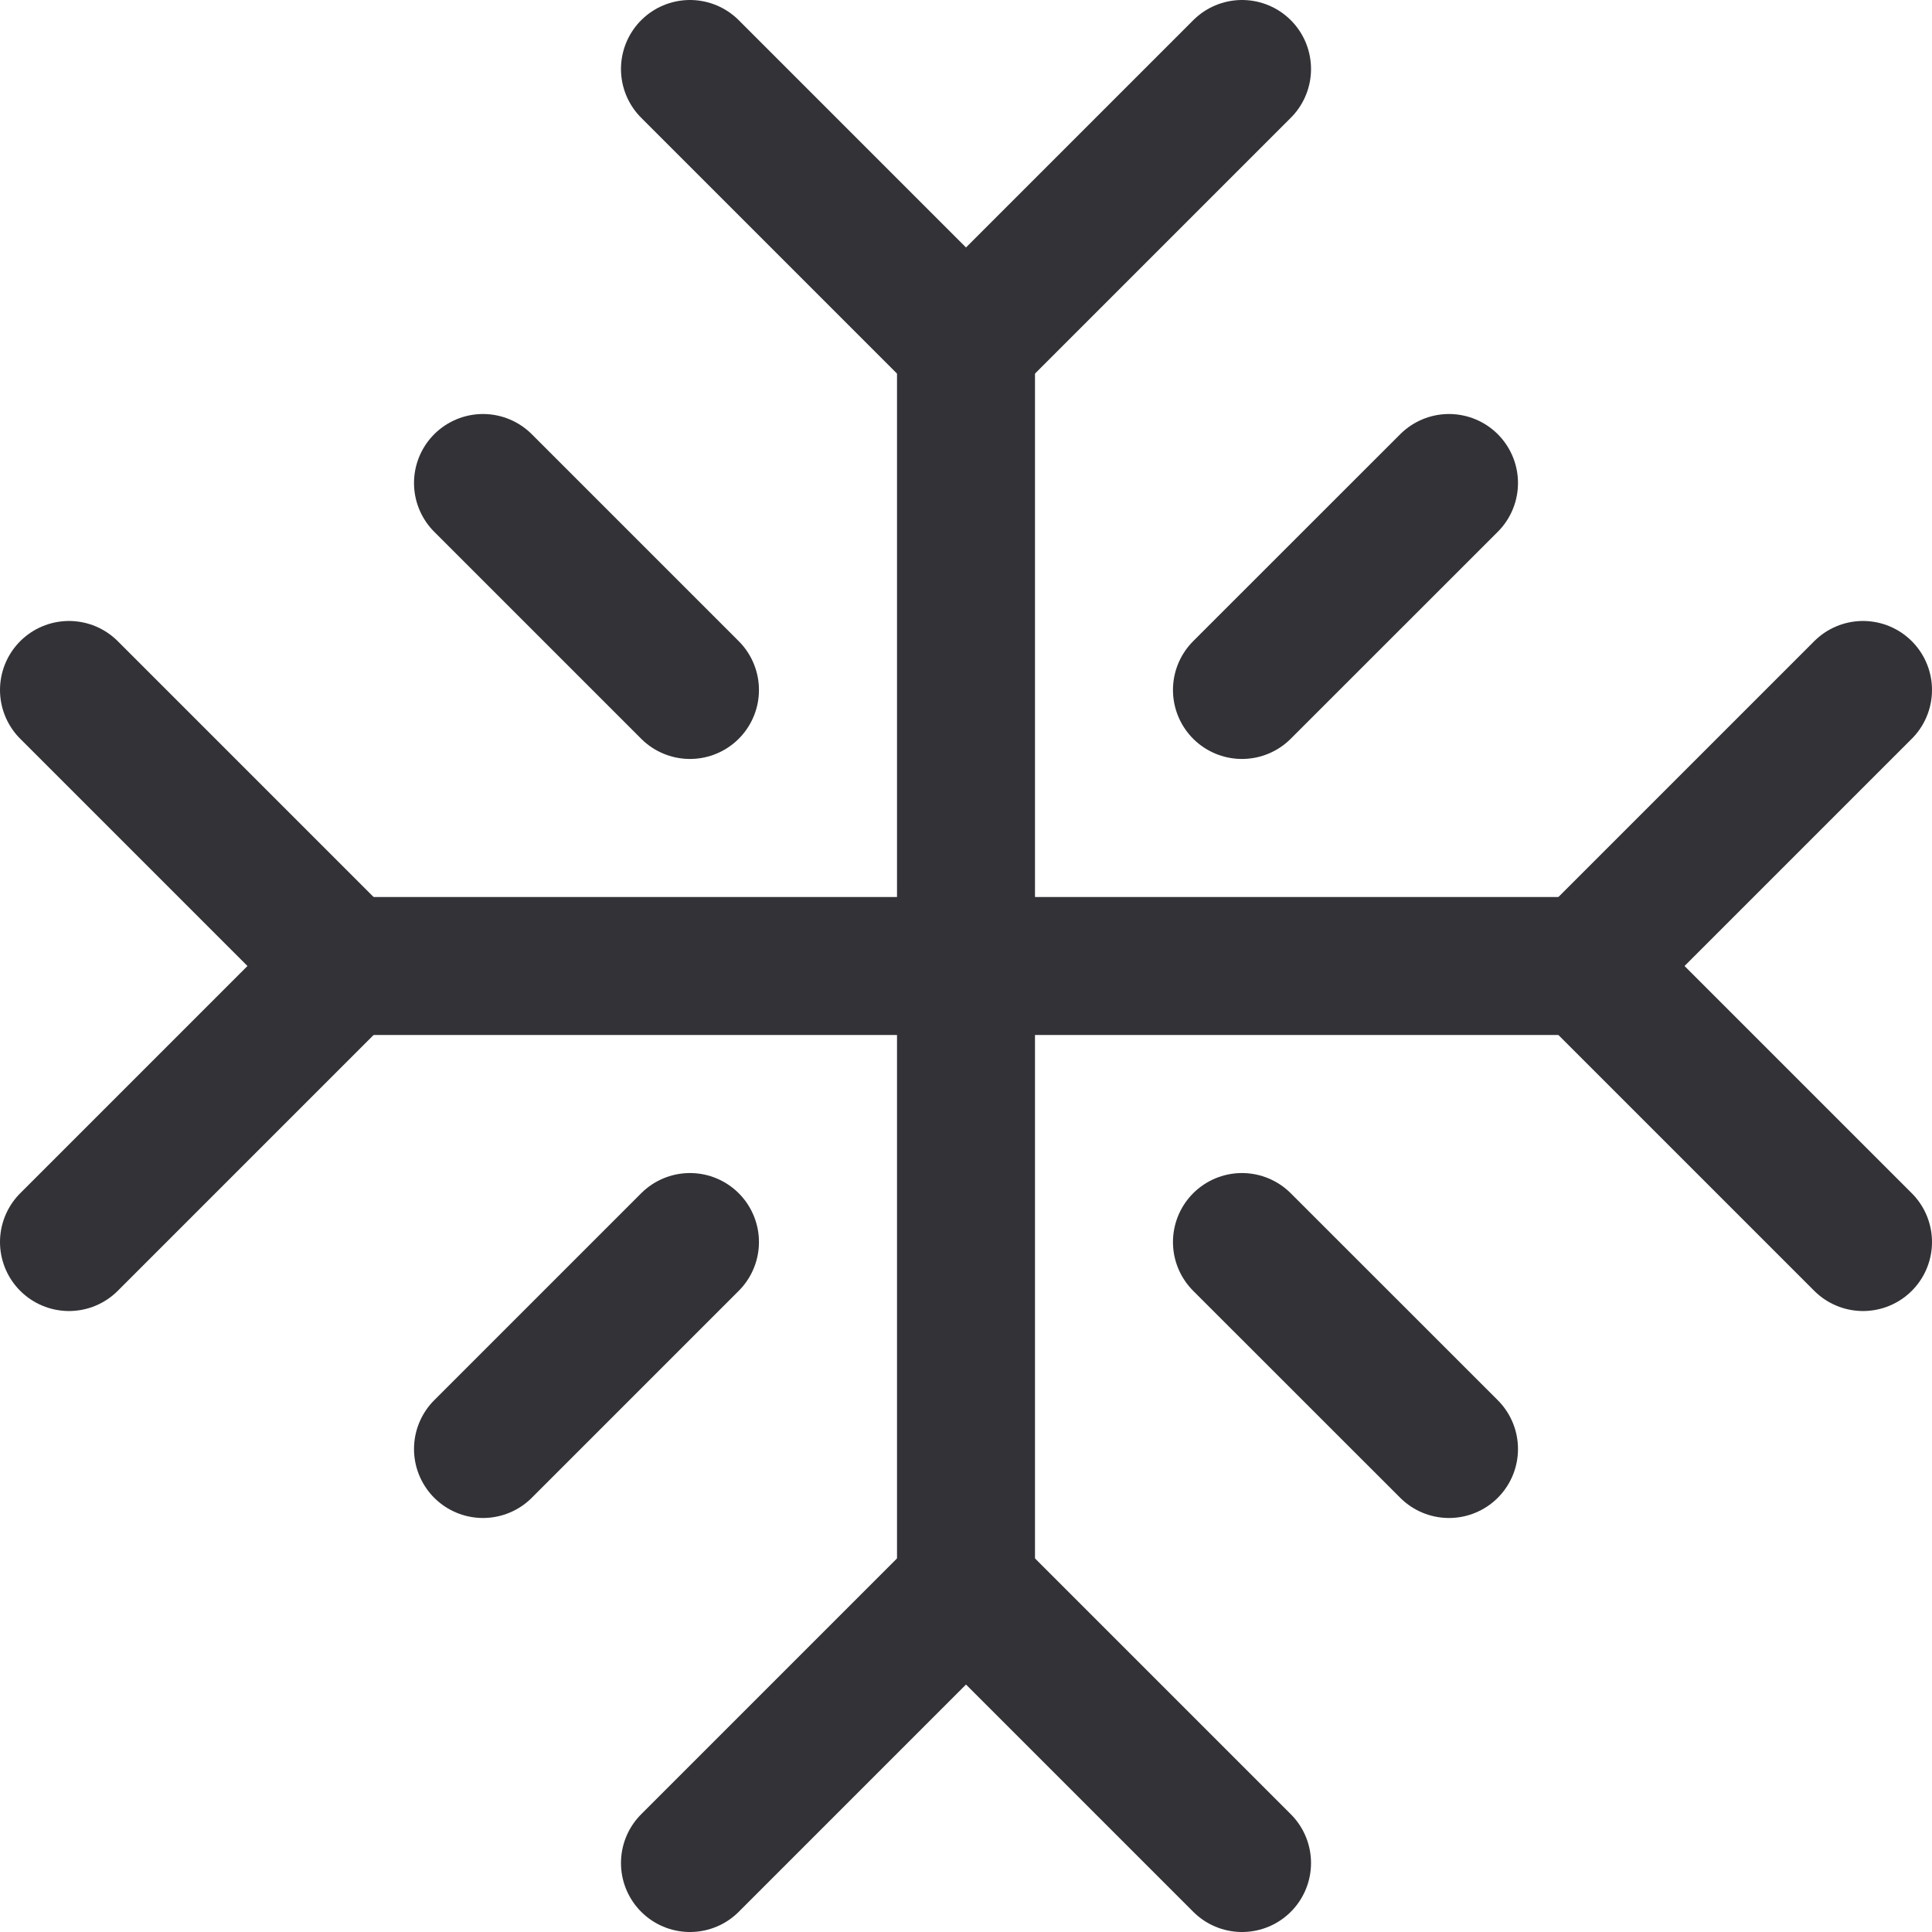 <svg width="24" height="24" viewBox="0 0 24 24" fill="none" xmlns="http://www.w3.org/2000/svg">
<g clip-path="url(#clip0_3314_7663)">
<rect width="24" height="24" fill="none"/>
<path d="M8.571 0.857L12 4.286L15.429 0.857" stroke="#323237" stroke-width="1.714" stroke-linecap="round" stroke-linejoin="round"/>
<path d="M0.857 15.429L4.286 12L0.857 8.571" stroke="#323237" stroke-width="1.714" stroke-linecap="round" stroke-linejoin="round"/>
<path d="M15.429 23.143L12 19.714L8.571 23.143" stroke="#323237" stroke-width="1.714" stroke-linecap="round" stroke-linejoin="round"/>
<path d="M23.143 8.571L19.714 12L23.143 15.429" stroke="#323237" stroke-width="1.714" stroke-linecap="round" stroke-linejoin="round"/>
<path d="M6 6L8.571 8.571" stroke="#323237" stroke-width="1.714" stroke-linecap="round" stroke-linejoin="round"/>
<path d="M8.571 15.429L6 18" stroke="#323237" stroke-width="1.714" stroke-linecap="round" stroke-linejoin="round"/>
<path d="M18 6L15.428 8.571" stroke="#323237" stroke-width="1.714" stroke-linecap="round" stroke-linejoin="round"/>
<path d="M15.428 15.429L18 18" stroke="#323237" stroke-width="1.714" stroke-linecap="round" stroke-linejoin="round"/>
<path d="M12 4.286V19.714" stroke="#323237" stroke-width="1.714" stroke-linecap="round" stroke-linejoin="round"/>
<path d="M4.286 12H19.714" stroke="#323237" stroke-width="1.714" stroke-linecap="round" stroke-linejoin="round"/>
</g>
<defs>
<clipPath id="clip0_3314_7663">
<rect width="24" height="24" fill="none"/>
</clipPath>
</defs>
</svg>
